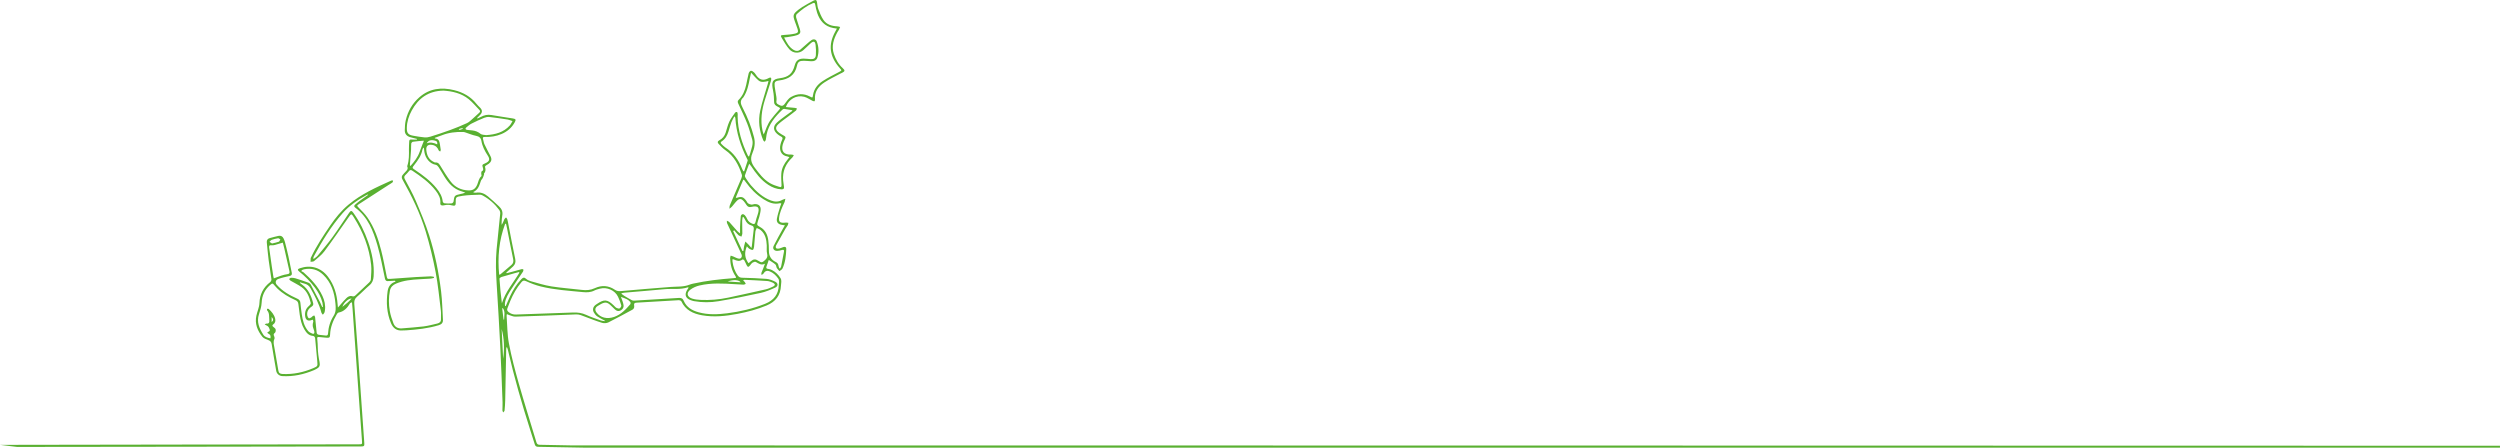 <?xml version="1.0" encoding="UTF-8"?>
<svg xmlns="http://www.w3.org/2000/svg" id="Capa_2" data-name="Capa 2" viewBox="0 0 1932.12 346.01">
  <defs>
    <style>
      .cls-1 {
        fill: #59b031;
      }
    </style>
  </defs>
  <g id="Diseño">
    <path class="cls-1" d="M1932.12,344.49c-3.07-.14-1487.04-.2-1490.11-.26-8.28-.18-16.57-.37-24.85-.48-1.43-.02-2.17-.5-2.57-1.85-4.55-15.16-9.31-30.25-13.64-45.47-2.9-10.22-5.63-20.53-7.62-30.95-1.34-6.99-1.25-14.24-1.79-21.38-.03-.35.11-.71.22-1.36.71.31,1.27.63,1.88.8,1.52.44,3.07,1.22,4.58,1.17,15.68-.48,31.36-1.06,47.04-1.72,2.47-.1,4.49.88,6.65,1.69,4.44,1.67,8.86,3.44,13.4,4.83,1.48.45,3.53.32,4.9-.36,6.26-3.11,12.37-6.49,18.52-9.8,1.36-.73,1.59-2,1.35-3.37-.25-1.44.29-1.98,1.79-2.07,10.84-.61,21.67-1.31,32.51-1.9.73-.04,1.94.33,2.18.84,3.18,6.8,9.1,9.6,16.07,10.82,9.17,1.6,18.28.63,27.31-1.09,7.71-1.47,15.27-3.47,22.53-6.49,6.97-2.9,10.83-7.87,11.1-15.49.07-1.95.78-3.83-.4-5.71-1.65-2.64-3.8-4.76-6.58-6.19-.87-.45-1.82-.74-2.79-.85-1.48-.17-1.94-.66-1.38-2.05.64-1.59,1.13-3.23,1.71-4.92,1.79,1.19,3.6,2.17,5.1,3.49.69.6.64,1.95,1.16,2.82.53.88,1.35,1.59,2.05,2.37.8-.69,1.94-1.23,2.34-2.11,2.19-4.75,2.69-9.87,2.89-15.01.06-1.46-.85-1.98-2.26-1.5-1.12.39-2.2.94-3.36,1.18-.72.15-1.72.08-2.24-.33-.35-.28-.35-1.45-.06-1.99,2.35-4.35,4.79-8.66,7.23-12.96.55-.97,1.31-1.82,1.85-2.79.3-.54.32-1.21.47-1.83-.59-.08-1.18-.23-1.77-.22-.94,0-1.88.23-2.81.16-1.94-.15-2.81-1.14-2.68-3.06.3-4.54,2.3-8.55,4.16-12.6.05-.11.15-.21.18-.32.21-.85.4-1.7.6-2.56-.8.28-1.67.43-2.39.85-2.83,1.66-5.74,1.61-8.69.52-6.43-2.38-11.27-6.85-15.62-11.87-1.54-1.78-2.81-3.78-4.1-5.75-.35-.52-.62-1.36-.44-1.9.95-2.86,2.05-5.66,3.25-8.9.66.78,1.11,1.22,1.45,1.74,3.67,5.57,7.66,10.86,13.41,14.59,3.04,1.97,6.33,3.24,10,3.43,1.64.09,2.33-.52,2.02-2.2-.28-1.52-.48-3.05-.62-4.59-.65-7.16,1.97-13.05,7.2-17.94.48-.45.69-1.17,1.03-1.76-.7-.14-1.4-.43-2.09-.4-5.4.26-7.78-2.41-6.5-7.58.39-1.6,1.14-3.13,1.89-4.61.55-1.08.33-1.69-.69-2.26-1.36-.76-2.75-1.51-3.99-2.44-2.82-2.14-3.07-4.28-.49-6.66,2.28-2.1,4.9-3.83,7.37-5.72,2.03-1.55,4.11-3.04,6.09-4.66.45-.37.57-1.12.85-1.69-.56-.16-1.12-.4-1.69-.46-2.27-.24-4.55-.42-6.92-.63,2.22-6.04,8.1-9.49,14.18-7.94,2.24.57,4.23,2.05,6.36,3.08.48.23,1.05.46,1.54.41.21-.02.51-.8.47-1.21-.58-6.03,2.54-10.27,7.23-13.36,3.99-2.63,8.39-4.66,12.62-6.94.38-.21.8-.36,1.19-.56,2.11-1.08,2.26-1.84.52-3.41-3.37-3.05-5.52-6.83-6.95-11.06-2.05-6.08-.18-11.55,2.7-16.86.35-.65.84-1.23,1.19-1.89.36-.69.63-1.42.94-2.13-.75-.18-1.49-.49-2.25-.52-4.28-.17-8.22-1.39-10.67-4.95-1.76-2.55-2.86-5.58-4-8.49-.6-1.53-.68-3.25-.93-4.9-.29-1.93-.83-2.45-2.58-1.57-3,1.52-5.89,3.26-8.79,4.97-.83.49-2.14,1.4-2.89,2.01-4.4,3.57-4.63,4.24-2.78,9.45.66,1.86,1.41,3.7,2,5.59.66,2.12.39,2.98-1.79,3.48-2.83.65-5.78.94-8.7,1.09-2.64.13-2.97.33-1.62,2.54,1.79,2.94,3.51,6,5.78,8.56,2.74,3.09,7.37,3.46,10.55.83,2.08-1.72,3.89-3.74,5.92-5.51,2.17-1.89,3.38-1.56,3.76,1.19.36,2.61.41,5.3.23,7.93-.16,2.39-1.51,3.28-3.99,3.14-1.82-.1-3.63-.38-5.44-.4-3.91-.03-5.92,1.54-6.91,5.23-1.73,6.43-4.78,9.06-11.5,9.93-5.95.77-6.62,2.79-5.2,9.82.57,2.84.69,5.75.77,8.65.05,1.95,1.33,2.76,2.76,3.5,2.31,1.18,2.26,1.13.51,3.12-2.09,2.38-4.19,4.76-6.06,7.3-1.2,1.63-2.11,3.51-2.93,5.37-.79,1.8-1.3,3.72-2.37,5.71-.29-.98-.66-1.95-.87-2.95-1.72-8.09-.61-15.98,1.83-23.76,1.5-4.77,3.04-9.54,4.55-14.31.17-.53.3-1.08.36-1.62.13-1.19-.36-1.65-1.55-1.15-.34.15-.67.34-1,.51-3.45,1.72-6.09,1.21-8.5-1.72-.75-.91-1.27-2.03-2.1-2.84-.69-.67-1.72-1.46-2.55-1.4-.65.05-1.54,1.22-1.75,2.04-.76,2.92-1.24,5.92-1.91,8.87-.99,4.34-2.57,8.41-5.86,11.62-1.03,1-.67,1.96-.18,3.03,2.32,5.06,4.8,10.07,6.84,15.24,1.56,3.95,2.61,8.11,3.82,12.19,1.11,3.75-.63,7.17-1.47,10.68-.21.86-.6,1.67-1,2.74-.45-.42-.74-.58-.85-.81-4.56-9.6-7.79-19.54-7.9-30.27,0-.68.11-1.37.03-2.04-.06-.5-.21-1.25-.55-1.4-.35-.16-1.19.13-1.43.48-1.58,2.27-3.34,4.48-4.48,6.96-1.26,2.73-1.9,5.74-2.86,8.61-.86,2.56-2.48,4.59-4.92,5.85-1.42.73-1.46,1.7-.54,2.66,1.62,1.7,3.22,3.51,5.14,4.82,6.9,4.7,10.41,11.53,12.86,19.07.25.78.02,1.86-.32,2.67-2.95,7.01-6.01,13.99-8.96,21-.33.78-.21,1.75-.3,2.64.65-.55,1.38-1.03,1.94-1.65,1.4-1.57,2.57-3.37,4.12-4.78,1.74-1.6,3.32-1.35,4.87.45.85.99,1.59,2.07,2.31,3.16.91,1.37,2.07,1.77,3.71,1.39,5.56-1.28,6.78.68,4.61,6.72-.57,1.59-1.01,3.22-1.4,4.85-.36,1.51-.93,2.04-2.43,1.43-1.84-.75-3.21-1.81-4.02-3.64-.44-1.01-1.02-2-1.74-2.84-.42-.5-1.29-1-1.85-.9-.55.1-1.3.91-1.36,1.48-.3,2.75-.43,5.52-.56,8.29-.07,1.52-.01,3.04-.01,5.09-.91-.74-1.51-1.12-1.97-1.62-2.12-2.36-4.16-4.78-6.31-7.11-.47-.51-1.27-.72-1.92-1.07.07.68-.05,1.44.23,2.03,3.41,7.43,6.87,14.83,10.32,22.24.29.62.58,1.23.82,1.87.64,1.68-.33,3.39-2.11,3.17-1.52-.19-2.95-1.13-4.43-1.72-.6-.24-1.23-.41-1.85-.61-.15.63-.46,1.26-.44,1.88.13,4.97,1.24,9.67,4.06,13.88.17.26.32.53.45.81.05.1,0,.24,0,.58-.64.09-1.29.22-1.94.27-10.51.8-20.97,1.97-31.27,4.24-.78.17-2.03.52-2.77.82-4.58,1.82-9.44,1.35-14.22,1.71-12.89.97-25.76,2.08-38.63,3.21-1.7.15-3.19.05-4.63-.94-4.96-3.42-10.26-3.8-15.69-1.28-3.25,1.51-6.54,1.74-10.06,1.3-7.78-.97-15.63-1.45-23.36-2.69-5.44-.87-10.75-2.56-16.08-4.03-1.33-.37-2.59-.97-3.61-1.9-1.47-1.34-2.42-.88-3.55.29-3.77,3.9-6.53,8.44-8.81,13.28-1.17,2.49-2.21,5.04-3.31,7.56-.18-.02-.36-.03-.54-.05-.04-.73-.19-1.47-.1-2.18.54-4.05,2.78-7.39,4.88-10.74,2.73-4.36,5.69-8.58,8.55-12.86.24-.36.54-.71.67-1.11.14-.43.32-1.07.11-1.33-.22-.27-.92-.36-1.34-.25-2.43.63-4.83,1.34-7.25,2.01-1.43.39-2.87.74-4.3,1.11l-.25-.47c.89-.81,1.77-1.61,2.66-2.42.88-.8,1.78-1.57,2.62-2.39,1.62-1.59,2.14-3.32,1.63-5.69-1.96-9.18-3.65-18.42-5.45-27.63-.2-1.03-.38-2.07-.7-3.07-.17-.53-.62-.96-.95-1.44-.44.45-1.04.84-1.28,1.37-.65,1.45-1.15,2.97-2.14,4.39,0-.64-.04-1.28,0-1.91.13-1.72.12-3.48.48-5.16.65-3-.45-5.33-2.56-7.29-2.82-2.62-5.63-5.26-8.59-7.72-2.56-2.12-5.53-3.4-9.03-2.8-.48.08-1-.01-1.5-.06-.17-.02-.32-.14-.83-.38,4.02-1.76,4.86-5.36,6.04-8.79.25-.72.98-1.27,1.33-1.98.45-.9.76-1.87,1.08-2.83.09-.27-.14-.74,0-.89,1.46-1.52,1.23-3.22.74-5.01-.08-.28.4-.81.74-1.07.64-.48,1.42-.79,2.06-1.28,2.34-1.79,2.67-3.57,1.32-6.16-1.57-3.01-3.16-6.02-4.6-9.09-.54-1.15-.59-2.52-1.01-3.74-.44-1.31-.13-1.83,1.32-1.78,4.44.14,8.76-.51,12.87-2.25,4.48-1.89,7.97-4.87,10.29-9.12,1.1-2.02.84-2.56-1.48-2.94-5.51-.9-11.04-1.66-16.53-2.64-3.02-.54-5.69.08-8.28,1.51-.8.44-1.67.77-2.51,1.15-.11-.12-.22-.25-.33-.37.73-.74,1.43-1.51,2.19-2.23q2.99-2.81.22-5.66c-.95-.98-1.98-1.91-2.82-2.98-4.43-5.6-10.28-8.91-17.2-10.62-9.9-2.44-19.08-1.42-26.99,5.48-5.42,4.74-8.84,10.73-10.49,17.63-.61,2.55-.72,5.25-.78,7.88-.06,2.63,1.38,4.46,3.95,5.25,1.78.55,3.61.94,5.42,1.41,0,.18-.01.36-.02.53-1.35,0-2.72.13-4.05-.04-1.23-.15-1.81.21-1.87,1.39-.09,2.03-.25,4.07-.22,6.1.06,4.27.17,8.53-1.2,12.67-.06.18-.19.4-.13.53,1.23,2.59-1.05,3.7-2.27,5.25-.31.39-.64.77-.98,1.12-1.22,1.25-1.2,2.44-.33,3.99,7.2,12.84,13.65,26.06,17.9,40.12,3.09,10.22,5.61,20.65,7.62,31.13,1.9,9.93,2.84,20.05,4.09,30.09.26,2.07-.04,4.2.07,6.29.11,2.08-.99,3.1-2.84,3.52-3.48.79-6.94,1.77-10.48,2.22-5.59.7-11.24,1.02-16.86,1.52-3.17.28-5.47-1.07-6.55-3.9-1.18-3.1-2.26-6.3-2.83-9.56-.9-5.19-.94-10.43.1-15.66.55-2.8,2.26-4.42,4.78-5.49,5.76-2.44,11.86-3.01,18.02-3.35,2.95-.16,5.89-.3,8.83-.51.81-.06,1.6-.35,2.4-.53,0-.27.01-.53.02-.8-.82-.14-1.64-.43-2.45-.41-3.83.13-7.65.3-11.47.55-6.51.43-13.01.95-19.52,1.39-2.73.19-2.69.14-3.24-2.57-1.31-6.41-2.45-12.88-4.07-19.21-2.32-9.06-5.32-17.93-10.76-25.72-1.9-2.72-4.33-5.1-6.66-7.5-1.4-1.45-1.58-1.6.16-2.74,7.63-4.99,15.3-9.91,22.95-14.85,1-.64,2.06-1.19,2.99-1.93.33-.26.33-.94.47-1.43-.46-.02-.99-.2-1.35-.03-11.64,5.25-23.31,10.44-33.19,18.72-5.5,4.61-9.96,10.07-13.96,15.94-5.42,7.95-10.76,15.95-14.88,24.66-.11.22-.29.44-.3.67-.07.94-.08,1.88-.12,2.82.93-.16,2.13-.02,2.73-.54,2.77-2.39,5.8-4.66,7.95-7.54,6.43-8.6,12.5-17.46,18.68-26.23,2.2-3.12,2.18-3.14,4.19.05,7.12,11.29,11.84,23.44,13.29,36.68.4,3.7-.03,7.5-.23,11.25-.04.76-.6,1.65-1.19,2.21-3.5,3.37-7.08,6.65-10.61,9.99-.79.74-1.51,1.11-2.67.73-1.77-.58-3.26.36-4.42,1.47-1.7,1.62-3.19,3.47-4.76,5.23-.48.53-.94,1.07-1.8,2.05-.12-1.26-.19-1.95-.25-2.65-.59-7.66-2.66-14.81-7.38-21.07-5.38-7.15-13.33-9.56-21.86-6.62-1.75.6-1.91,1.35-.39,2.55,4.57,3.62,8.59,7.76,12.1,12.38,2.65,3.49,4.72,7.29,5.79,11.55.27,1.09.27,2.24.4,3.36-.18.04-.37.09-.55.13-.53-1.2-1.01-2.43-1.61-3.59-2.39-4.61-4.79-9.22-7.26-13.79-.3-.56-1.05-1.2-1.65-1.42-3.41-1.23-6.84-2.39-10.3-3.46-1.05-.33-2.22-.4-3.33-.36-.5.02-.97.6-1.46.92.37.44.65,1.02,1.11,1.29,2.84,1.68,5.87,3.09,8.55,4.98,4.21,2.97,5.96,7.52,7.1,12.28.14.58-.57,1.59-1.16,2.07-2.62,2.12-3.57,4.77-3.18,8.05.36,3.01,2.18,4.17,5.06,3.05.23-.09.47-.14.84-.26.21.59.54,1.07.36,1.65-.5,1.62-.62,3.33.04,4.89,1.38,3.28,1.06,5-.88,4.16-1.1-.48-2.31-1.03-3.05-1.9-3.18-3.74-4.28-8.32-4.97-13.01-.44-2.93-.78-5.88-1.07-8.83-.15-1.59-.83-2.51-2.36-3.19-5.95-2.63-11.56-5.78-15.89-10.75-1.46-1.67-.92-3.76,1.17-4.51,2.78-.99,5.7-1.63,8.59-2.26,1.46-.31,2.14-.93,1.85-2.38-.85-4.24-1.67-8.49-2.6-12.71-.82-3.74-1.76-7.45-2.7-11.17-.24-.95-.65-1.87-1.06-2.76-.78-1.69-2.19-2.4-4-2.01-2.26.49-4.48,1.15-6.72,1.72-1.79.46-2.41,1.71-2.25,3.36.44,4.6.86,9.21,1.45,13.8.63,4.9,1.5,9.77,2.13,14.67.09.69-.39,1.73-.95,2.17-5.37,4.16-8.08,9.44-8.33,16.27-.12,3.25-1.66,6.42-2.36,9.67-1.36,6.22.85,11.6,4.65,16.35,1.03,1.28,3.02,1.91,4.68,2.57,1.5.6,2.23,1.42,2.49,3.05,1.09,6.9,2.34,13.78,3.51,20.66.39,2.26,2.29,3.92,4.58,4.07,8.69.54,16.91-1.32,24.84-4.68.69-.29,1.33-.69,1.99-1.04,2-1.04,2.62-2.52,2.09-5.11-.78-3.79-1.32-7.62-1.37-11.49-.09-7.71-1.69-8.17,1.75-7.8,1.62.17,3.25.35,4.87.46,2.42.16,2.82-.08,2.9-2.44.2-5.6,2.23-10.6,5-15.37.41-.72.85-1.53,1.72-1.68,3.82-.64,6.7-3.63,8.63-6.99.29-.51.67-.52,1.56-.91.17,1.9.33,3.49.45,5.08,1.72,24.1,3.42,48.2,5.14,72.3.71,9.92,1.44,19.84,2.14,29.77.18,2.59.15,2.61-2.46,2.63-15.82.13-261.49.25-277.31.42l13.22,1.6c16.38-.08,249.36-.22,265.74-.36,2.52-.02,2.77-.35,2.59-2.85-1.65-23.24-3.26-46.47-4.92-69.71-.89-12.51-1.8-25.02-2.8-37.52-.19-2.33.22-4.07,2.15-5.69,3.34-2.8,6.3-6.03,9.63-8.85,2.21-1.87,2.98-4.14,3.16-6.82.62-9.23-1.25-18.08-4.26-26.74-2.78-7.98-6.48-15.52-11.44-22.43-1.27-1.78-1.93-1.86-3.2-.03-4.3,6.23-8.35,12.64-12.8,18.76-3.61,4.96-7.61,9.65-11.52,14.39-.81.99-2,1.68-3.01,2.5-.16-.13-.32-.25-.49-.38.18-.54.29-1.13.55-1.63,6.31-11.77,13.31-23.12,22.15-33.24,5.29-6.05,11.96-10.49,19.02-14.36.2-.11.44-.13.84.08-2.38,1.7-4.78,3.38-7.14,5.11-1.05.77-2.04,1.64-3.03,2.5-.92.79-.86,1.59.1,2.31,9.83,7.27,13.92,17.95,17.11,28.92,2.46,8.47,4.03,17.19,5.85,25.83.38,1.8,1.19,2.21,2.82,2.04,1.61-.17,3.24-.2,4.85-.3.19.24.38.49.57.73-.4.13-.82.22-1.2.39-3.12,1.39-4.55,3.97-4.98,7.14-1.14,8.4-.69,16.65,2.64,24.58,1.6,3.81,4.33,5.98,8.74,5.6,1-.09,2.01-.02,3.01-.09,8.53-.57,16.99-1.49,25.21-3.98,2.18-.66,3.31-1.94,3.18-4.17-.43-7.27-.53-14.57-1.41-21.79-1.81-14.8-4.75-29.43-9.3-43.65-2.88-8.99-6.54-17.75-10.25-26.45-2.45-5.74-5.55-11.2-8.47-16.74-.69-1.31-.66-2.23.39-3.24.93-.9,1.87-1.8,2.63-2.85.78-1.08,1.58-1.29,2.59-.62,6.73,4.47,13.29,9.13,18.26,15.57,2.19,2.83,3.92,5.91,3.54,9.7-.17,1.69,1.27,2.02,3.29,1.52,1.84-.46,3.76-.39,5.59.12,2.33.65,2.96,0,2.99-1.38.1-5.14-.44-5.13,5.34-6.01,4.44-.67,9-.66,13.51-.86.7-.03,1.47.32,2.11.67,5.07,2.77,9.3,6.5,12.68,11.12.53.73.86,1.84.78,2.72-.89,9.34-1.96,18.67-2.83,28.02-.83,8.94-.46,17.88.1,26.83,1.03,16.34,1.99,32.69,2.81,49.04.7,14.01,1.18,28.03,1.72,42.04.08,2.09-.12,4.2-.1,6.3,0,.52.4,1.03.61,1.54.36-.48.99-.94,1.04-1.45.25-2.58.44-5.17.5-7.77.28-13.22.51-26.44.77-39.66.01-.55.08-1.09.52-1.77.27.8.63,1.58.81,2.41,4.78,20.86,10.72,41.4,17.23,61.8,1.18,3.71,2.4,7.41,3.53,11.14.4,1.32,1.14,1.86,2.56,1.88,11.61.18,23.22.41,34.83.63.19,0,1481.26.07,1481.41,0v-1.49ZM208.98,261.5c-2.21-.47-4.31-1.01-5.46-2.81-3.1-4.84-5.37-9.88-3.36-15.88.96-2.85,1.9-5.83,2.05-8.79.27-5.54,2.3-10.04,6.46-13.68,1.87-1.63,2.02-1.6,3.63.38.59.72,1.21,1.42,1.88,2.07,4.09,4.03,9,6.89,14.23,9.2,1.46.65,2.05,1.6,2.2,3.09.27,2.7.61,5.4,1.03,8.09.61,3.92,1.43,7.78,3.52,11.26,1.54,2.56,3.22,4.87,6.61,5.16,1.22.11,1.7.92,1.81,2.18.48,5.85,1.07,11.69,1.62,17.53.33,3.58.34,3.76-3.03,5.2-7.58,3.23-15.46,4.94-23.8,4.54-2.14-.1-2.95-.84-3.27-2.82-.94-5.79-2.07-11.55-3-17.35-.36-2.27-1.15-4.57-.03-6.91.27-.57.11-1.53-.2-2.15-.56-1.12-.56-1.76.58-2.6.56-.42.77-1.76.59-2.56-.16-.73-.97-1.43-1.66-1.92-1.02-.74-1.22-1.33-.11-2.12,1.61-1.15,1.79-2.8,1.35-4.5-.77-2.97-2.71-5.26-4.93-7.31-.26-.24-.87-.1-1.31-.14,0,.4-.15.94.05,1.17,1.96,2.18,1.46,4.86,1.69,7.4.16,1.78-.07,3.11-2.39,2.85-.22-.03-.49.29-1.17.72,1.11.62,2.09.91,2.68,1.56.64.7,1.01,1.69,1.28,2.62.1.32-.35,1.08-.71,1.21-1.72.63-1.24,1.26-.06,1.86,1.38.7,1.54,1.79,1.25,3.44ZM646.79,22.1c-.54,1-.91,1.7-1.29,2.39-5.59,10.13-4.48,19.2,3.63,28.27,1.54,1.72,1.51,1.71-.56,2.81-4.35,2.31-8.8,4.48-12.9,7.18-3.82,2.52-6.63,6.02-7.34,10.76-.33,2.19-.34,2.18-2.42,1.09-4.9-2.55-9.67-2.36-14.51.34-2.4,1.34-3.54,3.6-5.1,5.57-1,1.26-2.03,1.67-3.55.87-1.43-.76-3.1-1.17-2.67-3.4.19-1,.07-2.1-.07-3.13-.39-2.69-.97-5.35-1.3-8.04-.41-3.39.2-4.2,3.6-4.64,7.07-.91,12.09-3.97,13.64-11.38.65-3.11,1.99-3.84,5.3-3.81,1.88.02,3.75.26,5.63.35,2.28.11,4.19-.62,4.88-2.93,1.25-4.21,1.02-8.43-.6-12.51-.59-1.49-2.33-1.89-3.84-.97-1.26.77-2.36,1.82-3.49,2.79-1.79,1.54-3.52,3.15-5.33,4.67-1.53,1.28-3.27,1.26-4.92.32-3.77-2.16-5.6-5.78-7.59-9.74,1.11-.12,1.83-.15,2.54-.28,2.45-.45,4.98-.69,7.31-1.47,2.69-.91,3.13-2.09,2.32-4.75-.89-2.95-1.99-5.85-2.81-8.82-.23-.83-.14-2.21.41-2.71,3.71-3.44,7.74-6.47,12.48-8.47,1.15-.49,1.56-.12,1.78,1,.44,2.18.83,4.38,1.53,6.48,2.04,6.07,5.76,10.5,12.51,11.74.79.14,1.58.25,2.73.43ZM467.5,247.81c0,.13-.01.25-.02.38-1.02-.15-2.09-.15-3.04-.49-3.83-1.37-7.72-2.63-11.39-4.35-3.36-1.57-6.73-1.97-10.38-1.82-14.6.59-29.22.98-43.82,1.55-2.31.09-4.13-.54-5.84-1.96-1.01-.84-1.33-1.7-.83-2.92.75-1.83,1.37-3.71,2.15-5.53,2.23-5.26,4.95-10.24,8.7-14.64,1.09-1.28,1.91-1.48,3.62-.7,3.61,1.64,7.38,3.09,11.24,4.05,10.68,2.65,21.67,3.3,32.59,4.37,3.11.31,6.09.22,8.96-1.26,1.31-.68,2.82-1.02,4.27-1.41,5.42-1.46,11.63,1.31,13.97,6.33.99,2.11,1.87,4.31,2.47,6.55.18.67-.55,1.95-1.23,2.36-.57.34-1.78,0-2.51-.39-.85-.46-1.47-1.32-2.2-2-4.85-4.62-7.24-4.82-12.84-1.05-.36.24-.73.48-1.08.75-1.94,1.49-2.55,3.64-1.37,5.76.64,1.16,1.54,2.33,2.62,3.08,1.86,1.29,3.95,2.26,5.95,3.37ZM336.05,107.02c.02-.18.04-.36.06-.53,1.81-.65,3.63-1.24,5.42-1.95,5.28-2.1,10.78-2.7,16.41-2.55.55.01,1.11.16,1.63.33,2.78.9,5.5,2.1,8.35,2.66,2.39.47,3.73,1.56,4.11,3.82.71,4.24,2.63,7.93,4.97,11.49,1.88,2.86,1.25,4.5-1.96,5.91-2.48,1.09-2.54,1.1-1.78,3.64.35,1.19.31,1.96-.96,2.58-.34.17-.35,1.14-.37,1.75-.02.68.43,1.73.13,1.98-2.04,1.7-2.27,4.21-3.17,6.4-1.36,3.3-3.27,4.74-6.87,4.61-5.72-.21-10.49-2.54-13.88-7.06-2.68-3.56-5.01-7.39-7.34-11.19-1.09-1.78-1.92-3.64-4.53-3.34-.27.03-.59-.2-.87-.33-3.98-1.82-5.51-5.19-5.91-9.23-.31-3.14,1.3-4.57,4.51-4.04,2.52.42,4.13,1.9,5.04,4.23.15.39.76.61,1.16.91.16-.43.48-.88.44-1.29-.15-1.47-.39-2.94-.66-4.4-.41-2.18-.86-4.36-3.95-4.39ZM610.11,121.45c-.63.81-1.06,1.4-1.52,1.96-2.54,3.09-4.42,6.52-4.73,10.52-.22,2.87-.01,5.79.13,8.68.09,1.85-.13,2.29-1.91,1.74-2.43-.74-4.91-1.56-7.08-2.83-4.95-2.91-8.29-7.42-11.67-11.91-2.6-3.45-3.76-6.73-1.89-11.06,1.68-3.89,2.44-8.08,1.31-12.49-2.04-7.95-5.03-15.54-8.81-22.8-1.55-2.98-2.33-5.43.49-7.93.09-.08.14-.21.2-.31,2.84-4.37,3.9-9.32,4.82-14.32.26-1.41.63-2.79,1.02-4.51,2.11,2.23,3.74,4.24,5.67,5.91,2.19,1.89,4.92,1.15,7.8.48-.25,1.02-.38,1.66-.56,2.28-1.99,6.94-4.39,13.8-5.88,20.85-1.62,7.69-.73,15.38,2.37,22.72.18.44.68.74,1.03,1.11.32-.46.82-.88.93-1.38.3-1.39.37-2.82.65-4.21,1.6-7.97,6.61-13.86,12.31-19.29.32-.31.92-.55,1.35-.5,2.02.26,4.02.64,6.02.98.08.17.16.34.24.51-1.68,1.22-3.38,2.4-5.03,3.65-2.38,1.81-4.88,3.5-7.04,5.54-2.99,2.84-2.78,5.9.32,8.65.88.78,1.87,1.48,2.93,1.99,1.34.65,1.52,1.38.86,2.65-.54,1.03-.88,2.18-1.19,3.31-1.09,4.02-.07,8.7,5.45,9.53.35.05.69.24,1.38.48ZM342.61,70.02c6.87.47,13.9,1.96,19.68,6.66,3.02,2.46,5.51,5.55,8.25,8.35.82.83.55,1.48-.23,2.18-1.49,1.32-2.9,2.73-4.42,4.02-1.6,1.37-3.09,3.02-4.95,3.9-4.29,2.02-8.72,3.77-13.18,5.41-4.97,1.83-10.02,3.47-15.08,5.06-1.45.46-3.08.7-4.58.58-2.87-.24-5.71-.76-8.55-1.25-4.06-.69-5.23-2.08-5.14-6.15.1-4.79,1.54-9.25,3.82-13.42,5.12-9.37,12.72-15.07,24.37-15.32ZM480.31,227.07c.05-.17.1-.34.14-.51.66-.12,1.32-.29,1.99-.35,10.31-.9,20.63-1.7,30.93-2.69,6.08-.59,12.3.54,18.26-1.48.12-.04.31.14.59.27-.46.7-.93,1.34-1.31,2.02-2.03,3.58-.97,6.29,2.99,7.68.82.29,1.66.59,2.52.74,6.3,1.11,12.68,1.1,18.92.04,10.93-1.85,21.81-4.05,32.63-6.43,3.86-.85,7.62-2.43,11.22-4.11,2.36-1.1,2.27-3.4-.08-4.55-2.1-1.03-4.42-1.97-6.72-2.17-6.24-.53-12.51-.69-18.77-.88-1.46-.04-2.47-.44-3.34-1.61-2.49-3.34-3.67-7.13-4.21-11.16-.07-.49.07-1.01.12-1.61.5.13.75.15.97.25,2.23,1.09,4.43,1.8,6.69,0,.18-.14,1.14.27,1.36.64.69,1.17,1.17,2.46,1.78,3.67.87,1.73,1.45,1.78,2.65.32.63-.76,1.19-1.67,1.99-2.19.69-.44,1.94-.85,2.51-.53,2.17,1.23,4.14,2.86,7.07,1.39-.86,2.59-1.85,4.77-2.73,6.99-.19.48.01,1.1.03,1.66.51-.32,1.21-.52,1.48-.97,1.23-2.03,2.63-2.63,4.86-1.78,2.79,1.06,4.78,3.06,6.51,5.42,1.25,1.7.57,3.4.53,5.15-.16,7.24-3.91,11.86-10.56,14.5-9.42,3.74-19.21,6.05-29.26,7.33-7.39.94-14.76,1.25-22.04-.74-5.1-1.39-9.44-3.81-11.58-8.87-.82-1.94-2.03-2.38-4.03-2.24-11.33.76-22.67,1.41-34,2.06-.66.04-1.42.02-1.97-.27-2.02-1.06-4-2.22-5.95-3.4-.78-.47-1.46-1.07-2.19-1.62ZM602.9,207.43c-.2-.01-.4-.02-.6-.03-.24-.73-.59-1.45-.69-2.2-.18-1.37-.88-2.14-2.14-2.76-3.6-1.77-5.27-4.69-5.23-8.69.03-2.71-.12-5.44-.48-8.12-.55-4.14-2.26-7.84-6.04-10.01-3.2-1.84-2.73-1.68-1.84-5.12.23-.9.63-1.75.85-2.65.44-1.85,1.02-3.71,1.15-5.6.2-3.08-1.62-4.7-4.76-4.52-.8.05-1.62.49-2.39.4-.89-.1-1.83-.44-2.56-.94-.57-.39-.84-1.21-1.28-1.81-2.39-3.31-3.75-3.74-7.65-2.44-.08.03-.22-.09-.6-.26,1.94-4.61,3.87-9.22,5.83-13.88.42.21.63.26.74.39.39.48.76.98,1.12,1.49,3.73,5.2,8.15,9.72,13.59,13.19,3.91,2.49,8.03,4.4,12.92,3.17.24-.06.55.13,1.01.25-.3.8-.61,1.47-.81,2.16-.91,3.14-2.01,6.24-2.6,9.43-.54,2.88,1.05,4.55,4.01,4.95.63.09,1.27.18,2.17.31-.65,1.1-1.15,1.88-1.58,2.68-2.4,4.39-4.92,8.73-7.13,13.22-1.07,2.18.38,3.95,2.87,3.86,1.17-.04,2.36-.33,3.48-.68,1.28-.41,1.88-.08,1.64,1.23-.69,3.82-1.42,7.63-2.19,11.44-.11.55-.54,1.04-.82,1.56ZM232.86,209.55c.17-.27.34-.53.5-.8.55-.21,1.08-.51,1.64-.62,5.64-1.15,10.6.21,14.72,4.15,6.34,6.05,8.76,13.83,9.51,22.19.29,3.2.61,6.46-1.34,9.52-2.67,4.19-4.1,8.86-4.38,13.83-.07,1.24-.7,1.62-1.84,1.49-1.68-.19-3.36-.39-5.05-.55-1.28-.12-1.82-.76-1.93-2.03-.33-3.87-.73-7.74-1.17-11.61-.05-.48-.47-.92-.71-1.39-.46.25-.94.46-1.37.75-.25.17-.37.55-.63.68-.68.35-1.62,1.03-2.07.81-.61-.3-1.08-1.27-1.22-2.02-.57-3.02.77-5.28,3.26-6.94.97-.65,1.57-1.39,1.27-2.61-1.43-5.69-3.68-10.9-8.69-14.51-.56-.41-1.1-.85-1.65-1.28.09-.14.17-.29.26-.43,1.05.32,2.08.71,3.15.95,2.2.49,3.71,1.62,4.86,3.63,3.45,6.05,6.66,12.17,8.44,18.93.15.56.72,1.01,1.09,1.52.4-.49.91-.94,1.17-1.5.28-.6.35-1.31.45-1.98.53-3.86-.32-7.5-1.93-10.99-3.33-7.24-8.65-12.96-14.55-18.21-.5-.44-1.21-.65-1.82-.97ZM574.32,216.58c.58-.19.8-.34,1.02-.33,5.88.28,11.76.5,17.63.93,1.52.11,3.03.77,4.47,1.37.6.25,1.27.92,1.4,1.51.08.36-.73,1.11-1.29,1.36-1.82.82-3.65,1.73-5.58,2.17-9.7,2.22-19.42,4.35-29.15,6.43-7.08,1.51-14.27,2.08-21.5,1.75-2.17-.1-4.42-.36-6.47-1.03-3.92-1.27-4.57-4.46-1.27-6.91,2.03-1.51,4.58-2.63,7.06-3.2,9.08-2.11,18.31-1.58,27.52-.99,2.19.14,4.38.3,6.57.35.54.01,1.09-.38,1.64-.58-.24-.47-.43-.97-.73-1.39-.31-.44-.73-.8-1.32-1.42ZM327.22,114.17c.12.03.25.05.37.08.13,1.07.23,2.15.4,3.22.78,4.93,4.25,9.17,8.85,9.91.81.13,1.65,1.04,2.15,1.8,1.51,2.27,2.85,4.64,4.28,6.97,3.25,5.28,7.1,9.89,13.46,11.72.97.28,1.92.64,2.88.96-1.29.64-2.51.85-3.71,1.11-4.68,1.04-4.73,1.16-5.4,5.89-.08.53-.93,1.32-1.47,1.37-1.8.15-3.64.1-5.44-.08-.53-.05-1.36-.78-1.41-1.25-.39-4.06-2.37-7.37-4.88-10.44-4.61-5.65-10.4-9.97-16.42-14.02-2.5-1.68-2.47-1.68-.66-3.99,2.82-3.58,5.45-7.26,6.26-11.87.08-.48.49-.91.74-1.37ZM375.83,104.45c-1.5-.3-3.39-.14-4.42-1-1.9-1.57-3.92-2.35-6.26-2.64-1.37-.17-2.75-.22-4.11-.42-1.34-.19-1.69-1-.73-1.84,1.3-1.13,2.66-2.29,4.19-3.07,3.16-1.62,6.41-3.09,9.71-4.43,1.21-.5,2.67-.78,3.96-.64,4.73.52,9.44,1.22,14.15,1.96,1.29.2,2.52.8,3.78,1.22-.7,1.14-1.25,2.42-2.13,3.4-4.79,5.36-11.18,6.94-18.14,7.45ZM575.13,132.4c-.24-.03-.48-.07-.72-.1-.29-.6-.61-1.19-.85-1.81-2.66-6.8-6.73-12.5-13.02-16.55-1.13-.73-2.07-1.78-3.04-2.73-.74-.72-.62-1.39.28-1.96,2.78-1.79,4.23-4.48,5.18-7.49.77-2.41,1.4-4.87,2.28-7.25.57-1.55,1.48-2.98,2.24-4.46.19.06.38.13.57.19.09.33.25.65.27.99.7,11.21,4.08,21.67,9.12,31.66.19.38.51.87.41,1.19-.86,2.79-1.8,5.55-2.72,8.31ZM211.6,215.15c-.15-.64-.29-1.16-.38-1.68-.39-2.5-.79-5-1.15-7.51-.7-4.83-1.38-9.66-2.05-14.49-.18-1.3.08-2.16,1.8-1.89.89.14,1.88-.08,2.78-.31,1.96-.51,3.89-1.13,5.99-1.75.41,1.63.86,3.29,1.24,4.97,1.3,5.72,2.56,11.46,3.87,17.18.32,1.4-.12,2.02-1.62,2.22-1.54.2-3.08.62-4.56,1.09-1.94.62-3.83,1.4-5.93,2.17ZM577.22,190.35c.72.76,1.15,1.48,1.8,1.86.86.49,1.95,1.08,2.79.91.48-.09.89-1.58.98-2.47.39-3.86.59-7.74,1-11.6.1-.97.69-1.9,1.06-2.84,1.02.52,2.18.88,3.03,1.59,3.69,3.11,4.49,7.4,4.71,11.88.1,2.09-.27,4.29.25,6.27.57,2.19.08,3.53-1.54,5.02-2.21,2.03-2.75,2.24-5.27.54-2.17-1.46-3.79-1.35-5.75.4-.58.52-1.18,1.02-1.78,1.54-2.94-3.97-3.38-8.08-1.28-13.09ZM390.42,172.95c.22,0,.44,0,.66,0,.25,1.12.53,2.24.75,3.36,1.58,8,3.1,16,4.77,23.98.39,1.86.04,3.3-1.36,4.5-2.78,2.4-5.59,4.77-8.4,7.14-.2.17-.52.2-1.08.4-1.28-13.62-.14-26.72,4.66-39.39ZM479.86,229.44c1.91.74,3.35,1.16,4.66,1.84.97.51,1.86,1.26,2.57,2.09.31.36.33,1.4.03,1.75-3.49,4.07-7.16,7.95-12.44,9.8-5.5,1.93-10.62.64-13.62-3.36-1.48-1.98-1.23-3.7.8-5.05.88-.58,1.8-1.12,2.74-1.6,3.15-1.61,4.69-1.39,7.27.99,1.19,1.1,2.31,2.26,3.5,3.35,1.32,1.19,2.78,1.57,4.43.59,1.54-.92,2.37-2.23,2.12-4-.15-1.08-.52-2.15-.85-3.2-.31-.96-.7-1.89-1.2-3.21ZM573.97,167.78c.19-.03.39-.05.58-.08.44.7.96,1.36,1.3,2.1.97,2.14,2.42,3.8,4.76,4.41,2.06.54,2.1,1.79,1.86,3.52-.55,4.03-.91,8.08-1.36,12.12-.05.45-.18.88-.37,1.83-.93-1.11-1.52-1.87-2.18-2.57-.79-.85-1.65-1.64-2.48-2.45-.33,1.14-.73,2.28-.97,3.44-.27,1.26-.39,2.55-.57,3.83-.25.03-.5.05-.75.08-2.39-5.14-4.79-10.27-7.18-15.41.27-.21.53-.42.8-.63,1.06,1.24,2.04,2.57,3.22,3.7.61.58,1.57.81,2.37,1.2.25-.83.7-1.66.71-2.49.03-3.27-.12-6.54-.13-9.81,0-.92.25-1.85.39-2.77ZM401.08,210.25c.11.16.23.33.34.49-4.63,7.78-10.8,14.72-13.54,23.63-.86-6.37-1.43-12.67-1.86-18.98-.03-.41.87-1.11,1.47-1.3,3.35-1.04,6.73-1.96,10.1-2.91,1.16-.33,2.34-.62,3.5-.93ZM317.31,128.19c-.15-.06-.3-.12-.45-.18-.02-.23-.07-.47-.05-.7.29-3.85.62-7.7.88-11.55.11-1.59-.06-3.21.13-4.79.06-.53.77-1.32,1.27-1.4,2.65-.39,5.33-.59,8-.83.31-.03.64.14.49.11-1.11,2.88-2.25,5.63-3.23,8.44-1.47,4.22-4.13,7.64-7.04,10.91ZM387.71,254.26c1.99,7.48,2.22,15.22,1.14,23.03-.38-7.68-.76-15.35-1.14-23.03ZM210.22,188.19c-.52-.34-1.23-.81-1.95-1.27.57-.54,1.05-1.32,1.73-1.56,1.56-.56,3.21-.97,4.86-1.21.55-.08,1.2.55,1.81.86-.38.62-.62,1.58-1.16,1.79-1.55.59-3.23.88-5.28,1.39ZM329.76,110.77c1.38-2.43,3.61-3,6.89-1.93,1.18.38,1.51,1.29,1.23,2.75-2.67-1.28-5.3-1.94-8.13-.82ZM271.75,230.68c-2.15,2.57-4.48,4.4-7.17,6.49,1.09-3.27,4.53-6.45,7.17-6.49ZM572.44,218.2c-3.63-.24-6.86-.45-10.08-.66,4.45-1.56,8.67-1.36,10.08.66ZM388.11,238.27c.2-.02.4-.05.59-.07,1.94,2.78.91,5.82.92,8.77-.15.01-.3.03-.45.04-.35-2.92-.71-5.83-1.06-8.75ZM209.94,248.97v-3.98c1.47,1.51,1.54,2.64,0,3.98ZM354.47,100.16c.42-.38.57-.63.77-.69.74-.2,1.49-.35,2.25-.48.02,0,.2.61.17.61-.7.27-1.4.53-2.13.72-.21.06-.47-.07-1.07-.17Z"></path>
  </g>
</svg>
